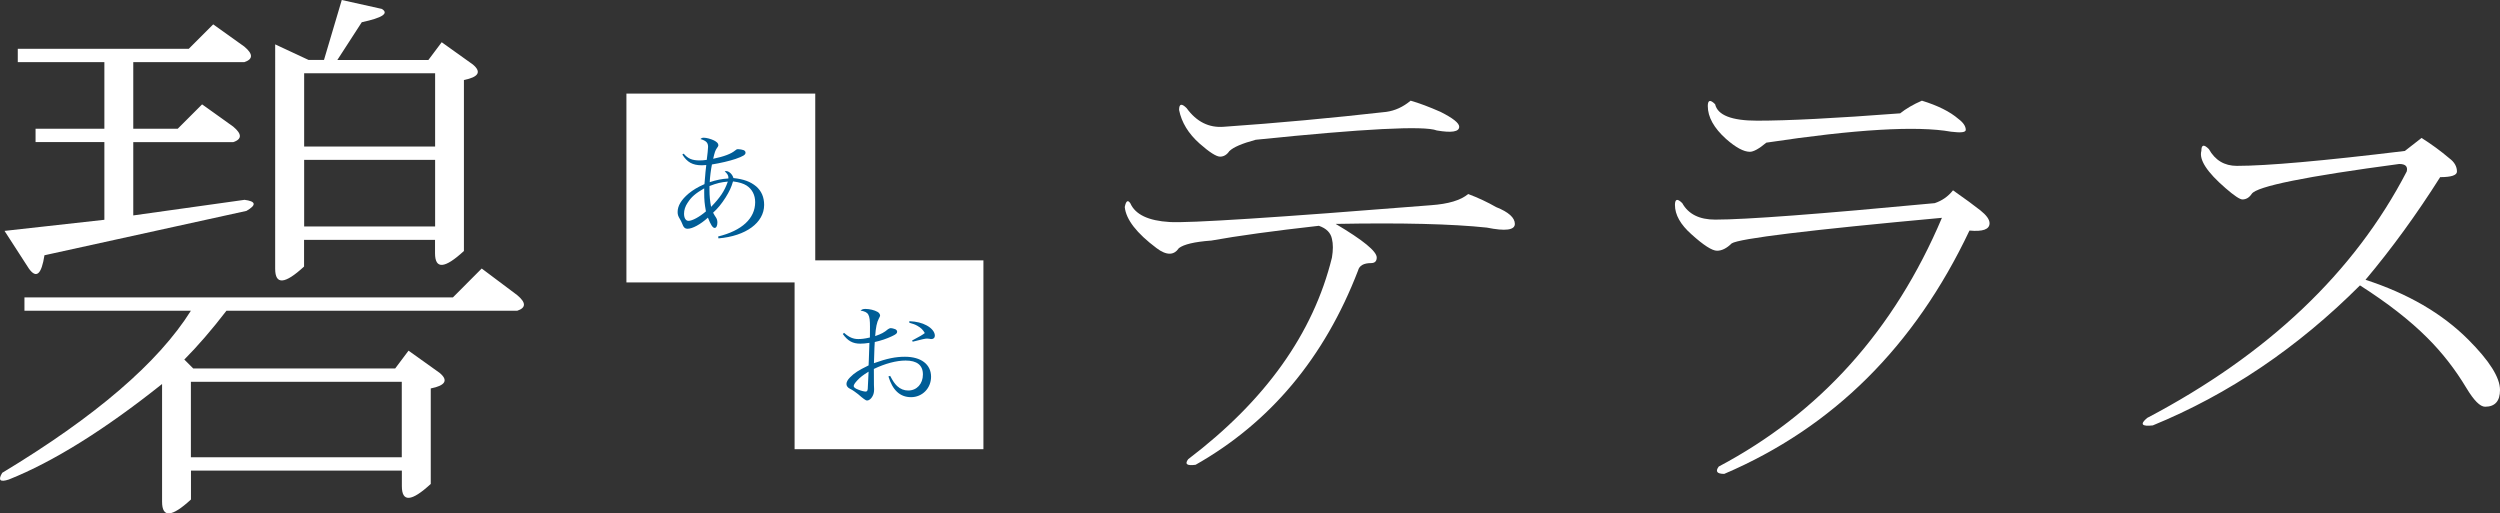 <?xml version="1.0" encoding="UTF-8"?><svg id="_レイヤー_2" xmlns="http://www.w3.org/2000/svg" width="303.71" height="62.37" viewBox="0 0 303.71 62.37"><rect x="0" y="0" width="303.71" height="62.37" fill="#333333" stroke="none"/><g id="_レイヤー_1-2"><polygon points="99.04 31.63 99.04 11.37 76.1 11.37 76.1 34.31 96.53 34.31 96.53 54.57 119.47 54.57 119.47 31.63 99.04 31.63" fill="#fff"/><path d="M83.04,18.65c.55.64,1.04.84,1.99.84.27,0,.44-.02.83-.07.08-.64.16-1.34.16-1.58,0-.51-.23-.74-.93-.95.16-.13.23-.16.41-.16.31,0,.85.14,1.24.33.36.19.53.36.53.58q0,.13-.19.37c-.17.24-.27.51-.44,1.28,1.35-.28,2.19-.61,2.67-1.01.16-.14.21-.16.36-.16.2,0,.51.06.67.12.14.06.23.17.23.31,0,.26-.28.43-1.22.76-.71.24-1.81.5-2.86.67-.13.64-.24,1.51-.27,2.15.81-.27,1.51-.41,2.27-.45v-.09c0-.27-.11-.47-.45-.78.07-.01.13-.03.15-.03.37,0,.78.38.91.85,1.27.14,2.05.43,2.76,1.01.64.56.97,1.3.97,2.25,0,2.16-2.21,3.79-5.55,4.07l-.04-.23c2.89-.71,4.5-2.19,4.5-4.17,0-.87-.37-1.58-1.04-2.02-.4-.25-.88-.4-1.65-.5-.21.72-.44,1.21-.9,1.95-.5.78-.93,1.31-1.52,1.85q.19.36.36.6c.1.16.16.34.16.6,0,.38-.13.65-.33.65-.24,0-.48-.38-.82-1.25-.91.83-1.89,1.35-2.46,1.35-.34,0-.5-.16-.68-.65-.1-.24-.13-.3-.27-.54-.21-.34-.27-.54-.27-.85,0-.74.44-1.48,1.34-2.24.53-.43,1.08-.77,1.92-1.14q.02-.21.09-1.05c.01-.24.04-.47.13-1.27-.27.01-.4.03-.54.03-1.12,0-1.79-.37-2.37-1.31l.18-.11ZM83.54,24.62c-.3.45-.44.9-.44,1.34,0,.53.21.87.54.87.46,0,1.34-.48,2.12-1.15-.17-.93-.21-1.39-.21-2.29v-.51c-1.07.62-1.57,1.05-2.01,1.75M86.19,23.05c0,.77.07,1.48.2,2.08,1.11-1.15,1.62-1.91,2.03-3.07-.81.07-1.35.2-2.23.54v.45Z" fill="#005d97"/><path d="M102.57,40.46c.57.51,1.07.73,1.69.73.4,0,.77-.04,1.42-.19.01-.41.01-1.05.01-1.31,0-1.49-.17-1.79-1.15-1.96.2-.16.32-.2.61-.2.48,0,1.08.14,1.46.36.19.1.31.3.31.45q0,.08-.16.37c-.23.42-.37,1.08-.44,2.12.75-.26,1.09-.44,1.55-.83.11-.08.25-.14.34-.14.13,0,.37.06.54.13.14.05.24.18.24.31,0,.2-.13.31-.64.55-.64.3-1.31.53-2.08.7q-.01.2-.04.71c-.02.38-.04,1.01-.06,1.86,1.59-.57,2.62-.78,3.77-.78,1.95,0,3.17.92,3.17,2.43,0,1.4-1.07,2.48-2.43,2.48s-2.25-.87-2.75-2.52l.21-.07c.34.65.55.95.85,1.24.4.37.84.54,1.35.54,1.04,0,1.78-.81,1.78-1.95s-.74-1.69-2.1-1.69c-1.12,0-2.48.36-3.86,1.02q0,1.51.01,1.93c.02.27.02.43.02.54,0,.34-.06.61-.19.84-.17.33-.44.53-.68.53q-.2,0-1.07-.77c-.3-.24-.71-.53-.95-.64-.31-.14-.47-.36-.47-.6,0-.23.14-.51.43-.8.53-.54,1.01-.85,2.26-1.46.02-.2.02-.41.03-.69q.03-.64.07-2.05c-.44.07-.77.1-1.11.1-.91,0-1.52-.33-2.12-1.17l.14-.14ZM104.14,46.22c-.28.3-.43.53-.43.68,0,.14.18.3.57.44.31.13.7.23.88.23.17,0,.24-.1.26-.36.07-1.28.1-1.98.1-2.06-.67.41-1.02.68-1.38,1.07M110.48,39.02c.87.04,1.51.2,2.09.51.63.34,1,.81,1,1.25,0,.26-.17.41-.43.41-.03,0-.1,0-.21-.03-.2-.03-.26-.03-.3-.03-.21,0-.56.07-1.75.38l-.08-.14c.85-.44,1.35-.74,1.55-.91-.23-.4-.45-.62-.9-.88-.28-.16-.51-.24-.98-.37v-.2Z" fill="#005d97"/><path d="M147.08,29.23c-1.97.15-3.25.45-3.86.91-.31.45-.68.68-1.13.68s-.99-.22-1.59-.68c-2.42-1.81-3.71-3.48-3.86-4.99.15-.76.38-.91.68-.45.6,1.36,2.19,2.12,4.76,2.27,2.27.15,12.85-.53,31.75-2.04,2.12-.15,3.63-.6,4.53-1.36,1.21.45,2.35.99,3.4,1.59,1.51.6,2.27,1.29,2.27,2.04s-1.13.91-3.4.45c-4.23-.45-10.36-.6-18.37-.45,3.33,1.97,4.99,3.33,4.99,4.08,0,.45-.23.68-.68.68-.91,0-1.44.31-1.59.91-4.08,10.59-10.66,18.45-19.73,23.59-1.06.15-1.36-.08-.9-.68,9.37-7.11,15.19-15.27,17.46-24.49.15-.91.15-1.66,0-2.27-.15-.75-.68-1.28-1.59-1.59-5.44.61-9.83,1.21-13.16,1.81M149.35,18.35c-.3.45-.68.68-1.13.68s-1.29-.53-2.49-1.59c-1.36-1.21-2.19-2.57-2.49-4.08,0-.76.3-.83.91-.23,1.21,1.67,2.72,2.42,4.54,2.27,6.5-.45,13.08-1.06,19.73-1.81,1.06-.15,2.04-.6,2.95-1.36,1.05.3,2.27.76,3.63,1.36,1.51.76,2.27,1.36,2.27,1.81,0,.61-.91.76-2.72.45-1.51-.6-8.84-.22-22,1.13-1.67.45-2.72.91-3.18,1.36" fill="#fff"/><path d="M235.93,26.46c-16.15,1.48-24.67,2.52-25.56,3.11-.6.59-1.19.89-1.78.89s-1.63-.66-3.11-2c-1.33-1.18-2-2.37-2-3.56,0-.74.3-.81.89-.22.74,1.33,2.07,2,4,2,3.7,0,12.59-.67,26.67-2,.89-.3,1.63-.81,2.22-1.56,1.48,1.04,2.59,1.85,3.33,2.44.74.59,1.11,1.11,1.11,1.56,0,.75-.82,1.04-2.44.89-6.67,14.08-16.6,23.93-29.79,29.56-.89,0-1.11-.3-.67-.89,12.3-6.52,21.34-16.59,27.12-30.23M230.81,13.79c.74-.59,1.63-1.11,2.67-1.56,1.92.59,3.41,1.33,4.44,2.22.59.44.89.89.89,1.33,0,.3-.59.37-1.78.22-4.15-.74-11.63-.3-22.45,1.33-.89.75-1.56,1.11-2,1.11-.74,0-1.71-.52-2.89-1.56-1.48-1.33-2.22-2.67-2.22-4,0-.74.3-.81.89-.22.3,1.33,2,2,5.11,2,3.7,0,9.48-.29,17.34-.89" fill="#fff"/><path d="M294.18,16.76c1.21.76,2.34,1.59,3.4,2.49.6.45.9.99.9,1.59,0,.45-.68.68-2.04.68-2.87,4.54-5.9,8.7-9.07,12.47,5.14,1.67,9.3,4.08,12.48,7.26,2.57,2.57,3.86,4.61,3.86,6.12,0,1.36-.61,2.04-1.81,2.04-.61,0-1.36-.76-2.27-2.27-1.36-2.27-2.95-4.31-4.77-6.12-2.12-2.12-4.84-4.23-8.16-6.35-7.56,7.56-15.95,13.23-25.17,17.01-1.36.15-1.59-.15-.68-.91,14.66-7.71,25.18-17.69,31.53-29.94.15-.6-.15-.91-.91-.91-11.34,1.51-17.32,2.72-17.92,3.63-.3.45-.68.68-1.13.68-.31,0-.99-.45-2.04-1.36-2.27-1.96-3.25-3.47-2.95-4.54,0-.76.3-.83.91-.22.76,1.36,1.89,2.04,3.4,2.04,3.63,0,10.43-.6,20.41-1.81.76-.6,1.44-1.13,2.04-1.59" fill="#fff"/><path d="M27.51,37.75c-1.8,2.34-3.51,4.31-5.12,5.93l1.08,1.08h24.54l1.62-2.16,3.78,2.7c1.08.9.71,1.53-1.08,1.89v11.6c-2.34,2.16-3.51,2.25-3.51.27v-1.89h-25.62v3.51c-2.34,2.16-3.51,2.25-3.51.27v-14.3c-7.01,5.58-13.21,9.44-18.61,11.6-1.08.36-1.35.09-.81-.81,11.33-6.83,18.97-13.39,22.92-19.69H2.97v-1.62h52.05l3.5-3.51,4.32,3.24c1.08.9,1.08,1.53,0,1.89H27.51ZM29.67,24.27c1.44.18,1.52.63.27,1.35l-24.54,5.39c-.36,2.34-.99,2.88-1.89,1.62l-2.96-4.58,12.13-1.35v-9.44H4.32v-1.62h8.36V7.55H2.16v-1.62h20.77l2.97-2.97,3.78,2.7c1.08.9,1.08,1.53,0,1.89h-13.49v8.09h5.4l2.96-2.96,3.78,2.7c1.08.9,1.08,1.53,0,1.89h-12.14v8.9l13.49-1.89ZM23.19,55.55h25.62v-9.17h-25.62v9.17ZM46.38,1.08c.9.54.09,1.08-2.43,1.62l-2.97,4.59h11.06l1.62-2.16,3.78,2.7c1.08.9.72,1.53-1.08,1.89v20.77c-2.34,2.16-3.51,2.25-3.51.27v-1.62h-15.91v3.24c-2.34,2.16-3.51,2.25-3.51.27V5.39l4.05,1.89h1.88l2.16-7.28,4.85,1.08ZM52.86,8.9h-15.91v8.9h15.91v-8.9ZM36.95,27.51h15.91v-8.09h-15.91v8.09Z" fill="#fff"/></g></svg>